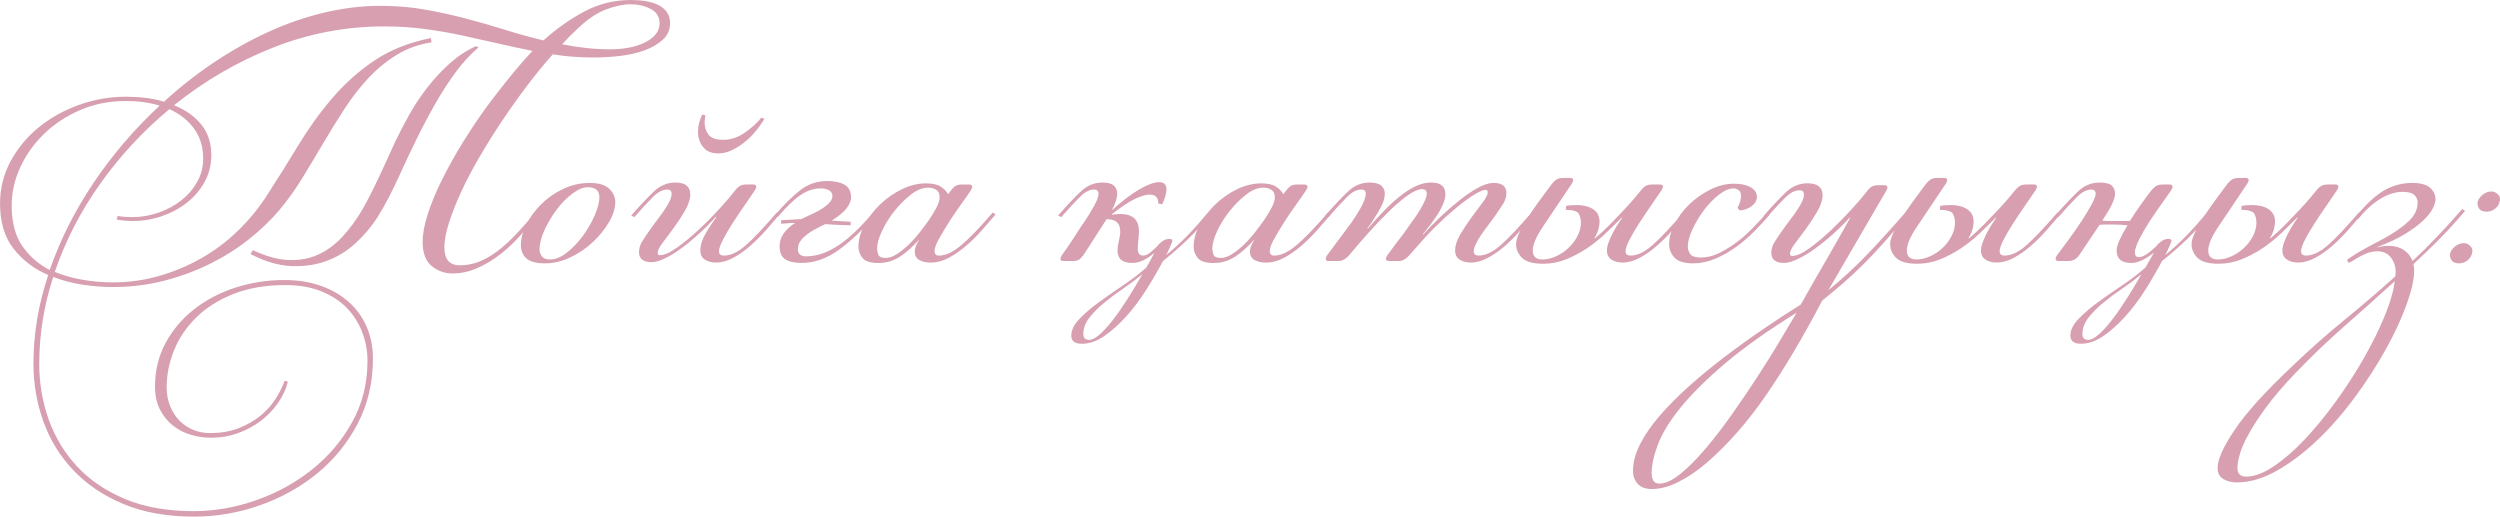 <?xml version="1.0" encoding="UTF-8"?> <svg xmlns="http://www.w3.org/2000/svg" xmlns:xlink="http://www.w3.org/1999/xlink" xmlns:xodm="http://www.corel.com/coreldraw/odm/2003" xml:space="preserve" width="177.121mm" height="36.602mm" version="1.1" style="shape-rendering:geometricPrecision; text-rendering:geometricPrecision; image-rendering:optimizeQuality; fill-rule:evenodd; clip-rule:evenodd" viewBox="0 0 2149.15 444.12"> <defs> <style type="text/css"> .fil0 {fill:#D79FAF;fill-rule:nonzero} </style> </defs> <g id="Слой_x0020_1">  <g id="_2332729105856"> <g id="_3153834007808"> <path class="fil0" d="M108.2 83.14c5.79,0 11.47,0.33 17.03,1 5.57,0.67 10.8,1.78 15.7,3.34 13.58,-12.47 27.94,-23.77 43.08,-33.89 15.14,-10.13 30.61,-18.81 46.41,-26.05 15.81,-7.24 31.89,-12.8 48.25,-16.69 16.36,-3.89 32.56,-5.84 48.59,-5.84 13.13,0 25.71,1.06 37.73,3.17 12.02,2.11 23.76,4.67 35.23,7.68 11.47,3.01 22.71,6.23 33.72,9.69 11.02,3.45 22.1,6.51 33.23,9.18 11.13,-10.02 22.87,-18.31 35.23,-24.88 12.36,-6.57 25.66,-9.85 39.9,-9.85 4.45,0 8.74,0.33 12.86,1 4.12,0.67 7.74,1.78 10.85,3.34 3.12,1.56 5.57,3.62 7.35,6.18 1.78,2.56 2.67,5.62 2.67,9.18 0,5.79 -2.06,10.57 -6.18,14.36 -4.12,3.78 -9.35,6.85 -15.69,9.18 -6.34,2.34 -13.41,3.95 -21.21,4.84 -7.79,0.89 -15.36,1.34 -22.71,1.34 -6.01,0 -11.91,-0.22 -17.7,-0.67 -5.79,-0.45 -11.58,-1.11 -17.36,-2 -7.57,8.46 -15.08,17.64 -22.54,27.55 -7.46,9.91 -14.64,20.04 -21.54,30.39 -6.9,10.35 -13.36,20.7 -19.37,31.05 -6.01,10.35 -11.19,20.26 -15.53,29.72 -4.34,9.46 -7.79,18.25 -10.35,26.38 -2.56,8.13 -3.84,15.08 -3.84,20.87 0,10.24 4.45,15.36 13.36,15.36 5.56,0 10.96,-1 16.19,-3.01 5.23,-2 10.52,-5.01 15.86,-9.01 5.34,-4.01 10.85,-9.02 16.53,-15.03 5.68,-6.01 11.74,-13.02 18.2,-21.04l2 2c-5.12,6.68 -10.52,13.25 -16.19,19.7 -5.68,6.46 -11.69,12.13 -18.03,17.03 -6.34,4.9 -12.97,8.85 -19.87,11.85 -6.9,3.01 -13.91,4.51 -21.04,4.51 -6.68,0 -12.63,-2.11 -17.87,-6.34 -5.23,-4.23 -7.85,-11.24 -7.85,-21.04 0,-6.46 1.45,-14.25 4.34,-23.37 2.89,-9.13 6.96,-18.98 12.19,-29.55 5.23,-10.57 11.35,-21.54 18.37,-32.89 7.01,-11.35 14.64,-22.6 22.87,-33.73 5.57,-7.34 11.41,-14.8 17.53,-22.37 6.12,-7.57 12.52,-14.92 19.2,-22.04 -10.02,-2 -20.09,-4.17 -30.22,-6.51 -10.13,-2.34 -20.37,-4.62 -30.72,-6.85 -10.35,-2.23 -21.04,-4.06 -32.06,-5.51 -11.02,-1.45 -22.54,-2.17 -34.56,-2.17 -32.95,0 -64.78,6.07 -95.5,18.2 -30.72,12.13 -59.1,28.66 -85.15,49.59 10.02,4.01 17.87,9.57 23.54,16.69 5.68,7.12 8.52,15.81 8.52,26.05 0,8.46 -1.89,16.14 -5.68,23.04 -3.78,6.9 -8.85,12.86 -15.2,17.87 -6.34,5.01 -13.58,8.9 -21.7,11.69 -8.13,2.78 -16.42,4.17 -24.88,4.17 -5.12,0 -9.8,-0.45 -14.02,-1.34l1 -3.01c4.01,0.67 8.13,1 12.36,1 7.79,0 15.36,-1.28 22.71,-3.84 7.34,-2.56 13.86,-6.07 19.53,-10.52 5.68,-4.45 10.24,-9.74 13.69,-15.86 3.45,-6.12 5.18,-12.75 5.18,-19.87 0,-10.24 -2.61,-18.92 -7.85,-26.05 -5.23,-7.12 -12.3,-12.69 -21.2,-16.69 -22.71,18.92 -42.52,40.29 -59.44,64.11 -16.92,23.82 -29.94,49.09 -39.07,75.8 7.57,3.12 15.64,5.4 24.21,6.84 8.57,1.45 17.2,2.17 25.88,2.17 13.58,0 26.77,-1.83 39.57,-5.51 12.8,-3.67 24.88,-8.74 36.23,-15.19 11.35,-6.46 21.71,-14.19 31.05,-23.21 9.35,-9.02 17.48,-18.76 24.38,-29.22 9.8,-15.14 19.14,-30.05 28.05,-44.75 8.9,-14.69 18.7,-28.27 29.39,-40.74 10.69,-12.47 22.76,-23.21 36.23,-32.22 13.47,-9.02 29.55,-15.42 48.25,-19.2l0.67 3.67c-11.35,1.78 -21.48,5.46 -30.39,11.02 -8.9,5.57 -16.97,12.24 -24.21,20.04 -7.24,7.79 -13.97,16.47 -20.2,26.05 -6.23,9.57 -12.3,19.37 -18.2,29.39 -5.9,10.02 -11.91,20.04 -18.03,30.05 -6.12,10.02 -12.75,19.26 -19.87,27.71 -7.12,8.46 -15.69,16.7 -25.71,24.71 -10.02,8.01 -21.15,15.08 -33.39,21.2 -12.24,6.12 -25.43,11.02 -39.57,14.69 -14.14,3.67 -28.88,5.51 -44.25,5.51 -8.46,0 -17.14,-0.67 -26.05,-2 -8.9,-1.33 -17.36,-3.56 -25.38,-6.68 -8.01,24.49 -12.02,49.42 -12.02,74.8 0,16.69 2.73,32.67 8.18,47.92 5.46,15.25 13.63,28.72 24.55,40.4 10.91,11.69 24.65,20.98 41.24,27.88 16.59,6.9 36.12,10.35 58.61,10.35 18.03,0 35.95,-3.12 53.76,-9.35 17.81,-6.23 33.84,-15.03 48.08,-26.38 14.25,-11.35 25.77,-24.93 34.56,-40.74 8.79,-15.81 13.19,-33.39 13.19,-52.76 0,-8.46 -1.5,-16.64 -4.51,-24.54 -3.01,-7.9 -7.4,-14.86 -13.19,-20.87 -5.79,-6.01 -13.13,-10.8 -22.04,-14.36 -8.9,-3.56 -19.14,-5.34 -30.72,-5.34 -17.14,0 -32.11,2.56 -44.91,7.68 -12.8,5.12 -23.43,11.85 -31.89,20.2 -8.46,8.35 -14.81,17.75 -19.03,28.22 -4.23,10.46 -6.34,21.04 -6.34,31.72 0,6.01 1,11.47 3.01,16.36 2,4.9 4.73,9.07 8.18,12.52 3.45,3.45 7.4,6.07 11.85,7.85 4.45,1.78 9.13,2.67 14.02,2.67 9.57,0 17.98,-1.45 25.21,-4.34 7.23,-2.89 13.47,-6.51 18.7,-10.85 5.23,-4.34 9.52,-9.18 12.86,-14.53 3.34,-5.34 5.9,-10.46 7.68,-15.36l2.67 1c-1.56,6.23 -4.34,12.24 -8.35,18.03 -4.01,5.79 -8.9,10.91 -14.69,15.36 -5.79,4.45 -12.35,8.01 -19.7,10.69 -7.35,2.67 -15.14,4.01 -23.37,4.01 -5.79,0 -11.52,-0.84 -17.2,-2.5 -5.68,-1.67 -10.8,-4.28 -15.36,-7.85 -4.56,-3.56 -8.29,-8.13 -11.19,-13.69 -2.89,-5.57 -4.34,-12.24 -4.34,-20.04 0,-13.8 3.06,-26.33 9.18,-37.57 6.12,-11.24 14.3,-20.87 24.55,-28.88 10.24,-8.01 22.04,-14.19 35.4,-18.53 13.36,-4.34 27.38,-6.51 42.07,-6.51 11.8,0 22.43,1.73 31.89,5.18 9.46,3.45 17.48,8.18 24.04,14.19 6.57,6.01 11.58,13.13 15.03,21.37 3.45,8.24 5.18,17.14 5.18,26.72 0,20.48 -4.34,39.07 -13.02,55.77 -8.68,16.69 -20.2,30.94 -34.56,42.74 -14.36,11.8 -30.78,20.98 -49.25,27.55 -18.48,6.57 -37.51,9.85 -57.1,9.85 -23.15,0 -43.35,-3.62 -60.61,-10.85 -17.25,-7.23 -31.61,-16.92 -43.08,-29.05 -11.47,-12.13 -20.04,-26.1 -25.71,-41.91 -5.68,-15.81 -8.52,-32.39 -8.52,-49.75 0,-25.38 4.23,-50.76 12.69,-76.13 -12.02,-5.12 -21.93,-12.63 -29.72,-22.54 -7.79,-9.91 -11.69,-22.87 -11.69,-38.9 0,-13.13 3.06,-25.32 9.18,-36.57 6.12,-11.24 14.19,-20.92 24.21,-29.05 10.02,-8.13 21.54,-14.53 34.56,-19.2 13.02,-4.67 26.43,-7.01 40.24,-7.01l0.01 -0.01zm-65.45 148.93c9.13,-26.27 21.82,-51.42 38.07,-75.47 16.25,-24.04 35.06,-45.97 56.43,-65.78 -8.68,-2.67 -18.37,-4.01 -29.05,-4.01 -14.25,0 -27.38,2.62 -39.4,7.85 -12.02,5.23 -22.37,12.08 -31.05,20.54 -8.68,8.46 -15.47,18.03 -20.37,28.72 -4.9,10.69 -7.35,21.59 -7.35,32.72 0,14.47 3.06,26.1 9.18,34.9 6.12,8.79 13.97,15.64 23.54,20.54l0 0zm174.64 -17.03c11.35,5.34 21.65,8.18 30.89,8.51 9.24,0.33 17.64,-1.22 25.21,-4.67 7.57,-3.45 14.47,-8.52 20.7,-15.2 6.23,-6.68 11.91,-14.36 17.03,-23.04 4.45,-7.79 8.96,-16.53 13.52,-26.21 4.56,-9.69 9.52,-20.42 14.86,-32.22 3.56,-7.57 7.62,-15.42 12.19,-23.54 4.56,-8.13 9.74,-15.92 15.53,-23.37 5.79,-7.46 12.14,-14.3 19.03,-20.54 6.9,-6.23 14.47,-11.24 22.71,-15.03l2.34 1c-6.9,5.79 -13.47,12.91 -19.7,21.37 -6.23,8.46 -12.13,17.59 -17.7,27.38 -5.57,9.8 -10.91,19.92 -16.03,30.39 -5.12,10.46 -9.91,20.59 -14.36,30.39 -3.12,6.9 -6.23,13.36 -9.35,19.37 -3.12,6.01 -6.34,11.69 -9.69,17.03 -5.12,8.01 -11.35,15.42 -18.7,22.21 -7.34,6.79 -15.64,11.91 -24.88,15.36 -9.24,3.45 -19.37,4.95 -30.39,4.51 -11.02,-0.45 -22.76,-3.89 -35.23,-10.35l2 -3.34 0 -0zm280.16 -191.34c-4.9,4.45 -9.69,9.24 -14.36,14.36 6.68,1.34 13.47,2.39 20.37,3.17 6.9,0.78 13.91,1.17 21.04,1.17 5.34,0 10.52,-0.45 15.53,-1.33 5.01,-0.89 9.52,-2.28 13.52,-4.17 4.01,-1.89 7.23,-4.23 9.69,-7.01 2.45,-2.78 3.67,-6.07 3.67,-9.85 0,-5.57 -2.56,-9.69 -7.68,-12.36 -5.12,-2.67 -10.91,-4.01 -17.36,-4.01 -6.01,0 -12.91,1.45 -20.7,4.34 -7.79,2.9 -15.69,8.13 -23.71,15.7l0 0zm7.74 137.24c-3.95,0 -8.4,1.84 -13.25,5.51 -4.9,3.67 -9.35,8.24 -13.47,13.69 -4.06,5.46 -7.57,11.3 -10.46,17.53 -2.84,6.23 -4.28,11.91 -4.28,17.03 0,2 0.67,3.89 2,5.68 1.34,1.78 3.62,2.67 6.96,2.67 4.84,0 9.85,-2.06 14.92,-6.18 5.12,-4.12 9.69,-9.02 13.8,-14.69 4.06,-5.68 7.4,-11.52 9.91,-17.53 2.56,-6.01 3.84,-11.02 3.84,-15.03 0,-5.79 -3.34,-8.68 -9.96,-8.68l0 0zm1.61 -3.67c7.79,0 13.41,1.67 16.86,5.01 3.45,3.34 5.18,7.12 5.18,11.35 0,5.34 -1.78,11.08 -5.34,17.2 -3.56,6.12 -8.18,11.85 -13.86,17.2 -5.68,5.34 -12.13,9.74 -19.37,13.19 -7.23,3.45 -14.53,5.17 -21.87,5.17 -7.35,0 -12.63,-1.39 -15.86,-4.17 -3.23,-2.78 -4.84,-6.73 -4.84,-11.85 0,-5.34 1.56,-11.13 4.67,-17.36 3.12,-6.23 7.34,-12.02 12.69,-17.36 5.34,-5.34 11.63,-9.74 18.87,-13.19 7.23,-3.45 14.86,-5.18 22.87,-5.18l-0 -0zm140.58 1.34c1.78,0 2.67,0.67 2.67,2 0,0.22 -0.06,0.5 -0.17,0.84 -0.11,0.33 -0.39,0.95 -0.84,1.84 -2.67,4.01 -5.79,8.57 -9.35,13.69 -3.56,5.12 -6.96,10.19 -10.18,15.2 -3.23,5.01 -5.96,9.69 -8.18,14.02 -2.22,4.34 -3.34,7.62 -3.34,9.85 0,2.45 1.45,3.67 4.34,3.67 5.79,0 12.08,-3.01 18.87,-9.02 6.79,-6.01 15.64,-15.36 26.55,-28.05l2.34 1.67c-3.56,4.23 -7.46,8.74 -11.68,13.52 -4.23,4.79 -8.68,9.24 -13.36,13.36 -4.67,4.12 -9.57,7.57 -14.69,10.35 -5.12,2.78 -10.13,4.17 -14.97,4.17 -3.73,0 -6.84,-0.84 -9.46,-2.5 -2.62,-1.67 -3.95,-4.28 -3.95,-7.85 0,-4.67 1.56,-9.69 4.73,-15.03 3.17,-5.34 6.18,-9.91 9.02,-13.69l-0.33 -0.33c-4.45,4.9 -9.18,9.69 -14.3,14.36 -5.12,4.67 -10.13,8.85 -15.14,12.52 -4.95,3.67 -9.74,6.62 -14.3,8.85 -4.51,2.22 -8.35,3.34 -11.47,3.34 -7.29,0 -10.96,-2.89 -10.96,-8.68 0,-3.12 0.89,-6.12 2.67,-9.02 1.78,-2.89 4.01,-6.23 6.68,-10.02 2,-2.89 4.12,-5.79 6.34,-8.68 2.23,-2.89 4.28,-5.73 6.18,-8.52 1.89,-2.78 3.4,-5.34 4.51,-7.68 1.11,-2.34 1.67,-4.4 1.67,-6.18 0,-2.45 -1.22,-3.67 -3.67,-3.67 -4.01,0 -8.13,2.11 -12.36,6.34 -4.23,4.23 -9.57,10.02 -16.03,17.36l-2.67 -1.34c7.79,-8.9 14.36,-15.86 19.7,-20.87 5.34,-5.01 11.47,-7.51 18.31,-7.51 4.34,0 7.57,0.89 9.63,2.67 2.06,1.78 3.12,4.23 3.12,7.34 0,4.23 -1.5,8.9 -4.45,14.02 -2.95,5.12 -6.18,10.02 -9.57,14.69 -3.4,4.67 -6.62,8.96 -9.57,12.86 -2.95,3.89 -4.45,6.85 -4.45,8.85 0,1.34 0.67,2 2,2 3.73,0 8.74,-2.23 14.92,-6.68 6.18,-4.45 12.52,-9.69 18.92,-15.7 6.4,-6.01 12.41,-12.08 17.92,-18.2 5.57,-6.12 9.69,-10.96 12.36,-14.53 1.34,-1.78 2.73,-3.17 4.17,-4.17 1.45,-1 3.62,-1.5 6.51,-1.5l5.34 0 -0 0zm-41.07 -59.44c-0.22,1.11 -0.39,2.17 -0.5,3.17 -0.11,1 -0.17,2.06 -0.17,3.17 0,3.78 1.11,7.18 3.34,10.18 2.22,3.01 6.46,4.51 12.69,4.51 6.46,0 12.63,-2.06 18.53,-6.18 5.9,-4.12 10.63,-8.4 14.19,-12.86l2.67 1c-2.45,4.01 -5.18,7.79 -8.18,11.35 -3.01,3.56 -6.23,6.68 -9.69,9.35 -3.45,2.67 -7.01,4.84 -10.69,6.51 -3.67,1.67 -7.4,2.5 -11.19,2.5 -5.79,0 -10.13,-1.84 -13.02,-5.51 -2.89,-3.67 -4.34,-8.07 -4.34,-13.19 0,-4.9 1.22,-9.79 3.67,-14.69l2.67 0.67 0 0zm65.11 90.16l17.36 -1 6.34 -3.01c13.58,-6.01 20.37,-11.57 20.37,-16.69 0,-2.23 -0.95,-3.89 -2.84,-5.01 -1.89,-1.11 -4.28,-1.67 -7.18,-1.67 -6.01,0 -11.85,1.95 -17.53,5.84 -5.68,3.89 -12.08,10.07 -19.2,18.53l-2.67 -1.34c8.01,-9.35 15.36,-16.58 22.04,-21.7 6.68,-5.12 14.36,-7.68 23.04,-7.68 6.07,0 10.96,1.06 14.75,3.17 3.73,2.11 5.62,5.84 5.62,11.19 0,2.45 -1.17,5.34 -3.51,8.68 -2.34,3.34 -6.73,7.01 -13.19,11.02l16.36 1 0 3.01c-2.73,0 -4.84,-0.06 -6.29,-0.17 -1.5,-0.11 -2.89,-0.17 -4.12,-0.17 -1.22,0 -2.67,-0.06 -4.23,-0.17 -1.61,-0.11 -3.95,-0.28 -7.07,-0.5l-4.34 2c-4.45,2.23 -7.96,4.28 -10.52,6.18 -2.56,1.89 -4.51,3.67 -5.84,5.34 -1.33,1.67 -2.17,3.23 -2.5,4.67 -0.33,1.45 -0.5,2.84 -0.5,4.17 0.44,3.56 2.78,5.34 7.01,5.34 3.78,0 7.68,-0.56 11.69,-1.67 4.01,-1.11 8.4,-3.06 13.13,-5.84 4.73,-2.78 9.79,-6.62 15.19,-11.52 5.4,-4.9 11.3,-11.13 17.75,-18.7l2.34 1.67c-10.69,12.69 -21.26,22.82 -31.72,30.39 -10.46,7.57 -21.15,11.35 -32.06,11.35 -6.23,0 -10.96,-1.06 -14.19,-3.17 -3.23,-2.11 -4.84,-5.84 -4.84,-11.19 0,-7.57 4.45,-14.25 13.36,-20.04 -2.45,0 -4.73,0.11 -6.85,0.33 -2.11,0.22 -3.84,0.33 -5.18,0.33l0 -3.01 -0 -0zm126.56 -28.05c-4.9,0 -9.91,2 -15.03,6.01 -5.12,4.01 -9.85,8.74 -14.19,14.19 -4.34,5.46 -7.9,11.19 -10.69,17.2 -2.78,6.01 -4.17,11.02 -4.17,15.03 0,1.56 0.33,3.28 1,5.18 0.67,1.89 2.78,2.84 6.34,2.84 2.9,0 5.96,-1 9.18,-3 3.23,-2 6.51,-4.56 9.85,-7.68 3.34,-3.12 6.51,-6.57 9.52,-10.35 3.01,-3.78 5.84,-7.57 8.52,-11.35 2.45,-3.56 4.62,-7.12 6.51,-10.69 1.89,-3.56 2.84,-6.57 2.84,-9.02 0,-3.12 -1,-5.29 -3.01,-6.51 -2,-1.22 -4.23,-1.83 -6.68,-1.83l-0 -0zm18.7 3.34c1.34,-1.78 2.67,-3.23 4.01,-4.34 1.33,-1.11 3.34,-1.67 6.01,-1.67l6.34 0c1.78,0 2.67,0.67 2.67,2 0,0.22 -0.06,0.5 -0.17,0.84 -0.11,0.33 -0.39,0.95 -0.84,1.84 -2,3.12 -4.79,7.12 -8.35,12.02 -3.56,4.9 -7.01,9.96 -10.35,15.2 -3.34,5.23 -6.29,10.13 -8.85,14.69 -2.56,4.56 -3.84,8.07 -3.84,10.52 0,2.67 1.22,4.01 3.67,4.01 5.79,0 12.24,-3.01 19.37,-9.02 7.12,-6.01 16.14,-15.36 27.05,-28.05l2.34 1.67c-3.56,4.23 -7.46,8.74 -11.69,13.52 -4.23,4.79 -8.74,9.24 -13.52,13.36 -4.79,4.12 -9.74,7.57 -14.86,10.35 -5.12,2.78 -10.35,4.17 -15.7,4.17 -3.78,0 -7.01,-0.72 -9.69,-2.17 -2.67,-1.45 -4.01,-3.95 -4.01,-7.51 0,-1.11 0.28,-2.5 0.84,-4.17 0.56,-1.67 1.5,-3.51 2.84,-5.51l0 -0.33c-5.79,6.46 -11.41,11.41 -16.86,14.86 -5.46,3.45 -11.52,5.18 -18.2,5.18 -6.68,0 -11.19,-1.45 -13.52,-4.34 -2.34,-2.89 -3.51,-6.12 -3.51,-9.68 0,-6.01 1.73,-12.24 5.18,-18.7 3.45,-6.46 7.96,-12.36 13.52,-17.7 5.56,-5.34 11.8,-9.69 18.7,-13.02 6.9,-3.34 13.8,-5.01 20.7,-5.01 5.56,0 9.79,0.95 12.69,2.84 2.89,1.89 5.01,4.06 6.34,6.51l1.67 -2.34 0 -0.01zm165.96 55.1c2,0 4.12,-0.95 6.34,-2.84 2.22,-1.89 4.23,-3.73 6.01,-5.51 0.89,-1.34 2.28,-2.67 4.17,-4.01 1.89,-1.34 3.95,-2 6.18,-2 1.56,0 2.34,0.56 2.34,1.67 0,0.45 -0.11,0.95 -0.33,1.5 -0.22,0.56 -0.45,1.06 -0.67,1.5 -0.67,1.56 -1.33,3.12 -2,4.67 -0.67,1.56 -1.45,3.12 -2.34,4.67 6.23,-5.12 12.24,-10.63 18.03,-16.53 5.79,-5.9 11.57,-12.41 17.36,-19.53l2.67 1.34c-6.46,7.79 -12.91,14.81 -19.37,21.04 -6.46,6.23 -13.58,12.47 -21.37,18.7 -4.23,8.01 -9.02,16.25 -14.36,24.71 -5.34,8.46 -11.07,16.08 -17.2,22.87 -6.12,6.79 -12.41,12.41 -18.86,16.86 -6.46,4.45 -12.91,6.68 -19.37,6.68 -6.01,0 -9.02,-2.34 -9.02,-7.01 0,-4.67 2.28,-9.4 6.85,-14.19 4.56,-4.79 10.13,-9.57 16.69,-14.36 6.57,-4.79 13.58,-9.69 21.04,-14.69 7.46,-5.01 14.08,-10.07 19.87,-15.2 1.34,-2.45 2.56,-4.62 3.67,-6.51 1.11,-1.89 2.22,-3.95 3.34,-6.18 -2.89,2.45 -5.96,4.51 -9.18,6.18 -3.23,1.67 -6.51,2.5 -9.85,2.5 -8.46,0 -12.69,-3.56 -12.69,-10.68 0,-2.45 0.39,-5.23 1.17,-8.35 0.78,-3.12 1.17,-5.79 1.17,-8.01 0,-3.34 -0.84,-5.9 -2.5,-7.68 -1.67,-1.78 -4.73,-2.78 -9.18,-3.01l-18.7 29.05c-2.22,3.34 -4.01,5.34 -5.34,6.01 -1.34,0.67 -2.89,1 -4.67,1l-8.68 0c-1.56,0 -2.34,-0.67 -2.34,-2 0,-0.67 0.33,-1.56 1,-2.67 2.45,-3.34 4.56,-6.34 6.34,-9.02 1.78,-2.67 3.4,-5.12 4.84,-7.35 1.45,-2.22 2.84,-4.4 4.18,-6.51 1.33,-2.11 2.89,-4.4 4.67,-6.85 2.45,-3.56 5.01,-7.74 7.68,-12.52 2.67,-4.79 4.01,-8.4 4.01,-10.85 0,-2.45 -1.22,-3.67 -3.67,-3.67 -4.01,0 -8.13,2.11 -12.36,6.34 -4.23,4.23 -9.57,10.02 -16.03,17.36l-2.67 -1.34c7.79,-8.9 14.36,-15.86 19.7,-20.87 5.34,-5.01 11.47,-7.51 18.37,-7.51 4.67,0 7.96,0.89 9.85,2.67 1.89,1.78 2.84,4.01 2.84,6.68 0,2.45 -0.5,5.01 -1.5,7.68 -1,2.67 -2.06,5.01 -3.17,7.01 8.46,-7.79 16.31,-13.8 23.54,-18.03 7.24,-4.23 12.97,-6.34 17.2,-6.34 4.23,0 6.34,2.11 6.34,6.34 0,3.12 -1.22,7.34 -3.67,12.69l-3.34 -0.67c0,-5.12 -2.45,-7.68 -7.35,-7.68 -3.34,0 -7.68,1.28 -13.02,3.84 -5.34,2.56 -11.91,6.96 -19.7,13.19l0 0.33c1.34,-0.22 2.62,-0.39 3.84,-0.5 1.22,-0.11 2.4,-0.17 3.51,-0.17 10.69,0 16.03,4.9 16.03,14.69 0,2.45 -0.17,5.18 -0.5,8.18 -0.33,3.01 -0.5,5.4 -0.5,7.18 0,3.78 1.56,5.68 4.67,5.68l0 0zm-46.42 72.46c2.45,0 5.4,-1.5 8.85,-4.51 3.45,-3.01 7.18,-7.07 11.19,-12.19 4.01,-5.12 8.18,-11.08 12.52,-17.87 4.34,-6.79 8.74,-14.08 13.19,-21.87 -5.12,4.23 -10.63,8.35 -16.53,12.36 -5.9,4.01 -11.35,8.07 -16.36,12.19 -5.01,4.12 -9.24,8.4 -12.69,12.86 -3.45,4.45 -5.18,9.13 -5.18,14.02 0,3.34 1.67,5.01 5.01,5.01l0 0zm149.93 -130.9c-4.9,0 -9.91,2 -15.03,6.01 -5.12,4.01 -9.85,8.74 -14.19,14.19 -4.34,5.46 -7.9,11.19 -10.69,17.2 -2.78,6.01 -4.17,11.02 -4.17,15.03 0,1.56 0.33,3.28 1,5.18 0.67,1.89 2.78,2.84 6.34,2.84 2.9,0 5.96,-1 9.18,-3 3.23,-2 6.51,-4.56 9.85,-7.68 3.34,-3.12 6.51,-6.57 9.52,-10.35 3.01,-3.78 5.84,-7.57 8.52,-11.35 2.45,-3.56 4.62,-7.12 6.51,-10.69 1.89,-3.56 2.84,-6.57 2.84,-9.02 0,-3.12 -1,-5.29 -3.01,-6.51 -2,-1.22 -4.23,-1.83 -6.68,-1.83l-0 -0zm18.7 3.34c1.34,-1.78 2.67,-3.23 4.01,-4.34 1.33,-1.11 3.34,-1.67 6.01,-1.67l6.34 0c1.78,0 2.67,0.67 2.67,2 0,0.22 -0.06,0.5 -0.17,0.84 -0.11,0.33 -0.39,0.95 -0.84,1.84 -2,3.12 -4.79,7.12 -8.35,12.02 -3.56,4.9 -7.01,9.96 -10.35,15.2 -3.34,5.23 -6.29,10.13 -8.85,14.69 -2.56,4.56 -3.84,8.07 -3.84,10.52 0,2.67 1.22,4.01 3.67,4.01 5.79,0 12.24,-3.01 19.37,-9.02 7.12,-6.01 16.14,-15.36 27.05,-28.05l2.34 1.67c-3.56,4.23 -7.46,8.74 -11.69,13.52 -4.23,4.79 -8.74,9.24 -13.52,13.36 -4.79,4.12 -9.74,7.57 -14.86,10.35 -5.12,2.78 -10.35,4.17 -15.7,4.17 -3.78,0 -7.01,-0.72 -9.69,-2.17 -2.67,-1.45 -4.01,-3.95 -4.01,-7.51 0,-1.11 0.28,-2.5 0.84,-4.17 0.56,-1.67 1.5,-3.51 2.84,-5.51l0 -0.33c-5.79,6.46 -11.41,11.41 -16.86,14.86 -5.46,3.45 -11.52,5.18 -18.2,5.18 -6.68,0 -11.19,-1.45 -13.52,-4.34 -2.34,-2.89 -3.51,-6.12 -3.51,-9.68 0,-6.01 1.73,-12.24 5.18,-18.7 3.45,-6.46 7.96,-12.36 13.52,-17.7 5.56,-5.34 11.8,-9.69 18.7,-13.02 6.9,-3.34 13.8,-5.01 20.7,-5.01 5.56,0 9.79,0.95 12.69,2.84 2.89,1.89 5.01,4.06 6.34,6.51l1.67 -2.34 0 -0.01z"></path> <path class="fil0" d="M1230.47 156.94c4.23,0 7.29,0.89 9.24,2.67 1.89,1.78 2.84,4.23 2.84,7.34 0,2.45 -0.61,5.18 -1.89,8.18 -1.22,3.01 -2.73,5.95 -4.56,8.85 -2.06,3.12 -4.06,6.01 -6.12,8.68 -2.06,2.67 -4.28,5.56 -6.79,8.68l0.33 0.33c4.23,-4.9 9.13,-9.96 14.69,-15.2 5.57,-5.23 11.08,-10.02 16.53,-14.36 5.46,-4.34 10.74,-7.9 15.86,-10.69 5.12,-2.78 9.57,-4.17 13.36,-4.17 7.35,0 11.02,2.89 11.02,8.68 0,3.12 -0.89,6.12 -2.67,9.02 -1.78,2.89 -4.01,6.23 -6.68,10.02 -2,2.89 -4.12,5.79 -6.34,8.68 -2.22,2.89 -4.28,5.73 -6.18,8.52 -1.89,2.78 -3.4,5.4 -4.51,7.85 -1.11,2.45 -1.67,4.45 -1.67,6.01 0,2.45 1.45,3.67 4.34,3.67 5.79,0 12.08,-3.01 18.87,-9.02 6.79,-6.01 15.64,-15.36 26.55,-28.05l2.34 1.67c-3.56,4.23 -7.46,8.74 -11.69,13.52 -4.23,4.79 -8.68,9.24 -13.36,13.36 -4.67,4.12 -9.57,7.57 -14.69,10.35 -5.12,2.78 -10.13,4.17 -14.97,4.17 -3.73,0 -6.85,-0.84 -9.46,-2.5 -2.62,-1.67 -3.95,-4.28 -3.95,-7.85 0,-4.23 1.5,-8.85 4.45,-13.86 2.95,-5.01 6.18,-9.85 9.57,-14.53 3.4,-4.67 6.62,-8.96 9.57,-12.86 2.95,-3.89 4.45,-6.85 4.45,-8.85 0,-1.34 -0.67,-2 -2,-2 -1.34,0 -3.12,0.56 -5.34,1.67 -2.23,1.11 -4.51,2.45 -6.85,4.01 -2.34,1.56 -4.67,3.23 -7.01,5.01 -2.34,1.78 -4.4,3.45 -6.18,5.01 -3.56,2.89 -6.9,5.79 -10.02,8.68 -3.12,2.89 -6.23,5.9 -9.35,9.02 -3.12,3.12 -6.29,6.51 -9.52,10.19 -3.23,3.67 -6.73,7.62 -10.52,11.85 -3.12,3.78 -6.34,5.67 -9.69,5.67l-8.68 0c-1.56,0 -2.34,-0.67 -2.34,-2 0,-0.67 0.33,-1.56 1,-2.67 2.45,-3.34 4.62,-6.29 6.51,-8.85 1.89,-2.56 3.67,-4.9 5.34,-7.01 1.67,-2.11 3.23,-4.23 4.67,-6.34 1.45,-2.11 3.06,-4.4 4.84,-6.85 0.45,-0.67 1.39,-2 2.84,-4.01 1.45,-2 2.89,-4.23 4.34,-6.68 1.45,-2.45 2.73,-4.9 3.84,-7.34 1.11,-2.45 1.67,-4.56 1.67,-6.34 0,-2.45 -1.33,-3.67 -4.01,-3.67 -3.12,0 -7.07,1.67 -11.85,5.01 -4.79,3.34 -9.96,7.68 -15.53,13.02 -5.56,5.34 -11.35,11.35 -17.36,18.03 -6.01,6.68 -11.8,13.36 -17.36,20.04 -3.12,3.78 -6.34,5.67 -9.69,5.67l-8.68 0c-1.56,0 -2.34,-0.67 -2.34,-2 0,-0.67 0.33,-1.56 1,-2.67 2.45,-3.34 4.67,-6.34 6.68,-9.02 2,-2.67 3.84,-5.12 5.51,-7.35 1.67,-2.22 3.28,-4.4 4.84,-6.51 1.56,-2.11 3.23,-4.4 5.01,-6.85 0.67,-0.89 1.61,-2.34 2.84,-4.34 1.22,-2 2.5,-4.12 3.84,-6.34 1.33,-2.23 2.45,-4.51 3.34,-6.85 0.89,-2.34 1.33,-4.28 1.33,-5.84 0,-2.45 -1.22,-3.67 -3.67,-3.67 -4.01,0 -8.13,2.11 -12.36,6.34 -4.23,4.23 -9.57,10.02 -16.03,17.36l-2.67 -1.34c7.79,-8.9 14.36,-15.86 19.7,-20.87 5.34,-5.01 11.47,-7.51 18.37,-7.51 4.67,0 8.01,0.89 10.02,2.67 2,1.78 3.01,4.01 3.01,6.68 0,3.12 -0.72,6.23 -2.17,9.35 -1.45,3.12 -2.95,5.9 -4.51,8.35 -1.78,2.67 -3.01,4.62 -3.67,5.84 -0.67,1.22 -2.23,3.4 -4.67,6.51l0.33 0.33c4.23,-4.9 8.57,-9.69 13.02,-14.36 4.45,-4.67 9.02,-8.9 13.58,-12.69 4.62,-3.78 9.24,-6.85 13.97,-9.18 4.67,-2.34 9.4,-3.51 14.14,-3.51l0 0zm96.17 69.79c-8.68,0 -14.69,-1.67 -18.14,-5.01 -3.45,-3.34 -5.18,-7.34 -5.18,-12.02 0,-2.89 1.28,-6.79 3.78,-11.69 2.5,-4.9 5.46,-9.85 8.85,-14.86 3.4,-5.01 6.73,-9.74 10.07,-14.19 3.34,-4.45 5.9,-7.9 7.68,-10.35 1.34,-1.78 2.73,-3.17 4.17,-4.17 1.45,-1 3.62,-1.5 6.51,-1.5l5.34 0c1.78,0 2.67,0.67 2.67,2 0,0.22 -0.06,0.5 -0.17,0.84 -0.11,0.33 -0.39,0.95 -0.84,1.83 -10.69,16.03 -18.98,28.38 -24.88,37.07 -5.9,8.68 -8.85,15.58 -8.85,20.7 0,5.12 2.78,7.68 8.29,7.68 3.73,0 7.62,-0.89 11.57,-2.67 4.01,-1.78 7.57,-4.17 10.8,-7.18 3.17,-3.01 5.79,-6.4 7.74,-10.19 2,-3.78 3.01,-7.68 3.01,-11.69 0,-2.67 -0.56,-5.12 -1.67,-7.35 -1.11,-2.22 -4.9,-3.45 -11.35,-3.67l0.33 -3.34c2.67,-0.45 5.68,-0.67 9.02,-0.67 3.34,0 6.51,0.45 9.46,1.34 2.95,0.89 5.4,2.39 7.34,4.51 1.95,2.11 2.89,4.95 2.89,8.52 0,1.78 -0.33,3.95 -1,6.51 -0.72,2.56 -1.84,5.07 -3.4,7.51l0.33 0.33c4.56,-3.78 9.02,-7.9 13.36,-12.36 4.34,-4.45 8.35,-8.63 11.97,-12.52 3.62,-3.89 6.68,-7.29 9.13,-10.19 2.45,-2.89 4.01,-4.79 4.67,-5.68 1.33,-1.78 2.73,-3.17 4.17,-4.17 1.45,-1 3.62,-1.5 6.51,-1.5l6.01 0c1.78,0 2.67,0.67 2.67,2 0,0.22 -0.05,0.5 -0.17,0.84 -0.11,0.33 -0.39,0.95 -0.84,1.84 -2.67,4.01 -5.79,8.57 -9.35,13.69 -3.56,5.12 -6.96,10.19 -10.19,15.2 -3.23,5.01 -5.95,9.69 -8.18,14.02 -2.23,4.34 -3.34,7.62 -3.34,9.85 0,2.45 1.45,3.67 4.34,3.67 5.79,0 12.08,-3.01 18.87,-9.02 6.79,-6.01 15.64,-15.36 26.55,-28.05l2.34 1.67c-3.56,4.23 -7.46,8.74 -11.69,13.52 -4.23,4.79 -8.68,9.24 -13.36,13.36 -4.67,4.12 -9.57,7.57 -14.69,10.35 -5.12,2.78 -10.13,4.17 -14.97,4.17 -3.73,0 -6.85,-0.84 -9.46,-2.5 -2.62,-1.67 -3.95,-4.28 -3.95,-7.85 0,-2 0.45,-4.23 1.34,-6.68 0.84,-2.45 1.95,-4.95 3.23,-7.51 1.34,-2.56 2.73,-5.07 4.28,-7.51 1.5,-2.45 2.95,-4.56 4.23,-6.34l-0.33 -0.33c-4.45,4.45 -9.07,9.02 -13.97,13.69 -4.9,4.67 -10.19,8.9 -15.81,12.69 -5.68,3.78 -11.69,6.96 -17.98,9.52 -6.34,2.56 -12.97,3.84 -19.81,3.84l0.01 0zm164.35 -68.79c6.01,0 10.74,1.06 14.19,3.17 3.45,2.11 5.18,4.79 5.18,8.13 0,2.89 -1.45,5.46 -4.34,7.79 -2.89,2.34 -6.46,3.62 -10.69,3.84l-1.67 -2.34c1.11,-1.78 1.89,-3.62 2.34,-5.46 0.45,-1.89 0.67,-3.4 0.67,-4.51 0,-2.67 -0.78,-4.45 -2.34,-5.29 -1.56,-0.89 -2.78,-1.34 -3.67,-1.34 -4.01,0 -8.35,1.78 -13.02,5.46 -4.67,3.67 -8.96,8.07 -12.86,13.3 -3.89,5.23 -7.18,10.69 -9.85,16.47 -2.67,5.73 -4.01,10.74 -4.01,14.91 0,2 0.67,4.06 2,6.18 1.34,2.11 4.45,3.12 9.35,3.12 4.67,0 9.35,-1 14.02,-3.12 4.67,-2.11 9.46,-4.9 14.36,-8.35 4.9,-3.4 9.69,-7.46 14.36,-12.14 4.67,-4.62 9.35,-9.63 14.02,-14.91l2.34 1.67c-3.78,4.4 -8.13,9.13 -13.02,14.08 -4.9,5.01 -10.19,9.57 -15.86,13.63 -5.68,4.12 -11.63,7.51 -17.87,10.13 -6.23,2.67 -12.58,4.01 -19.03,4.01 -7.79,0 -13.19,-1.67 -16.2,-5.01 -3.01,-3.28 -4.51,-7.18 -4.51,-11.63 0,-5.29 1.56,-11.02 4.67,-17.09 3.12,-6.12 7.29,-11.69 12.52,-16.81 5.23,-5.07 11.24,-9.35 18.03,-12.75 6.79,-3.45 13.75,-5.18 20.87,-5.18l0 0zm130.56 6.01c-12.02,20.48 -22.37,38.23 -31.05,53.26 -8.68,15.03 -14.91,25.77 -18.7,32.22 11.57,-9.35 22.65,-19.53 33.23,-30.55 10.57,-11.02 21.65,-23.21 33.22,-36.57l2.34 1.67c-7.79,9.35 -14.92,17.64 -21.37,24.88 -6.46,7.24 -12.63,13.75 -18.53,19.53 -5.9,5.79 -11.63,11.08 -17.2,15.86 -5.57,4.79 -11.24,9.52 -17.03,14.19 -16.7,31.84 -32.95,59.16 -48.75,81.98 -15.81,22.82 -32.72,42.02 -50.76,57.6 -7.79,6.68 -15.75,12.08 -23.88,16.19 -8.13,4.12 -15.75,6.18 -22.87,6.18 -5.57,0 -9.69,-1.5 -12.36,-4.51 -2.67,-3.01 -4.01,-6.73 -4.01,-11.19 0,-7.35 2.06,-15.03 6.18,-23.04 4.12,-8.01 9.8,-16.2 17.03,-24.55 7.24,-8.35 15.58,-16.75 25.05,-25.21 9.46,-8.46 19.53,-16.75 30.22,-24.88 10.69,-8.13 21.65,-16.03 32.89,-23.71 11.24,-7.68 22.21,-14.86 32.89,-21.54 4.23,-7.57 8.51,-15.14 12.86,-22.71 4.34,-7.57 8.46,-14.69 12.36,-21.37 3.89,-6.68 7.29,-12.63 10.19,-17.87 2.89,-5.23 5.23,-9.4 7.01,-12.52l-0.33 -0.33c-4.45,4.9 -9.29,9.69 -14.53,14.36 -5.23,4.67 -10.41,8.85 -15.53,12.52 -5.12,3.67 -10.02,6.62 -14.69,8.85 -4.67,2.23 -8.57,3.34 -11.69,3.34 -7.35,0 -11.02,-2.89 -11.02,-8.68 0,-3.12 0.89,-6.12 2.67,-9.02 1.78,-2.89 4.01,-6.23 6.68,-10.02 2,-2.89 4.12,-5.79 6.34,-8.68 2.22,-2.89 4.28,-5.73 6.18,-8.52 1.89,-2.78 3.4,-5.34 4.51,-7.68 1.11,-2.34 1.67,-4.4 1.67,-6.18 0,-2.45 -1.22,-3.67 -3.67,-3.67 -4.06,0 -8.18,2.11 -12.47,6.34 -4.23,4.23 -9.63,10.02 -16.14,17.36l-2.67 -1.33c7.79,-8.9 14.3,-15.86 19.65,-20.87 5.34,-5.01 11.46,-7.51 18.31,-7.51 4.45,0 7.74,0.89 9.85,2.67 2.11,1.78 3.17,4.23 3.17,7.34 0,4.23 -1.5,8.9 -4.45,14.02 -2.95,5.12 -6.18,10.02 -9.57,14.69 -3.4,4.67 -6.62,8.96 -9.57,12.86 -2.95,3.89 -4.45,6.85 -4.45,8.85 0,1.34 0.67,2 2,2 3.78,0 8.74,-2.22 14.86,-6.68 6.12,-4.45 12.36,-9.69 18.7,-15.69 6.34,-6.01 12.3,-12.08 17.87,-18.2 5.57,-6.12 9.69,-10.96 12.36,-14.53 1.34,-1.78 2.67,-3.17 4.01,-4.17 1.34,-1 3.45,-1.5 6.34,-1.5l5.01 0c1.78,0 2.67,0.67 2.67,2 0,0.22 -0.06,0.5 -0.17,0.84 -0.11,0.33 -0.39,0.95 -0.84,1.83l-0 0zm-77.08 104.85c-25.1,15.58 -45.69,30.22 -61.83,43.91 -16.08,13.69 -28.78,26.32 -38.12,37.9 -9.35,11.57 -15.75,22.1 -19.31,31.56 -3.56,9.46 -5.34,17.64 -5.34,24.55 0,2.67 0.5,4.84 1.5,6.51 1,1.67 2.73,2.5 5.18,2.5 5.12,0 11.07,-2.78 17.98,-8.35 6.9,-5.56 14.08,-12.8 21.65,-21.7 7.57,-8.9 15.2,-18.87 22.99,-29.89 7.79,-11.02 15.14,-21.93 22.15,-32.72 7.01,-10.8 13.41,-21.04 19.15,-30.72 5.79,-9.69 10.46,-17.53 14.02,-23.54l0 -0zm103.74 -42.08c-8.68,0 -14.69,-1.67 -18.14,-5.01 -3.45,-3.34 -5.18,-7.34 -5.18,-12.02 0,-2.89 1.28,-6.79 3.78,-11.69 2.5,-4.9 5.46,-9.85 8.85,-14.86 3.4,-5.01 6.73,-9.74 10.07,-14.19 3.34,-4.45 5.9,-7.9 7.68,-10.35 1.34,-1.78 2.73,-3.17 4.17,-4.17 1.45,-1 3.62,-1.5 6.51,-1.5l5.34 0c1.78,0 2.67,0.67 2.67,2 0,0.22 -0.06,0.5 -0.17,0.84 -0.11,0.33 -0.39,0.95 -0.84,1.83 -10.69,16.03 -18.98,28.38 -24.88,37.07 -5.9,8.68 -8.85,15.58 -8.85,20.7 0,5.12 2.78,7.68 8.29,7.68 3.73,0 7.62,-0.89 11.57,-2.67 4.01,-1.78 7.57,-4.17 10.8,-7.18 3.17,-3.01 5.79,-6.4 7.74,-10.19 2,-3.78 3.01,-7.68 3.01,-11.69 0,-2.67 -0.56,-5.12 -1.67,-7.35 -1.11,-2.22 -4.9,-3.45 -11.35,-3.67l0.33 -3.34c2.67,-0.45 5.68,-0.67 9.02,-0.67 3.34,0 6.51,0.45 9.46,1.34 2.95,0.89 5.4,2.39 7.34,4.51 1.95,2.11 2.89,4.95 2.89,8.52 0,1.78 -0.33,3.95 -1,6.51 -0.72,2.56 -1.84,5.07 -3.4,7.51l0.33 0.33c4.56,-3.78 9.02,-7.9 13.36,-12.36 4.34,-4.45 8.35,-8.63 11.97,-12.52 3.62,-3.89 6.68,-7.29 9.13,-10.19 2.45,-2.89 4.01,-4.79 4.67,-5.68 1.33,-1.78 2.73,-3.17 4.17,-4.17 1.45,-1 3.62,-1.5 6.51,-1.5l6.01 0c1.78,0 2.67,0.67 2.67,2 0,0.22 -0.05,0.5 -0.17,0.84 -0.11,0.33 -0.39,0.95 -0.84,1.84 -2.67,4.01 -5.79,8.57 -9.35,13.69 -3.56,5.12 -6.96,10.19 -10.19,15.2 -3.23,5.01 -5.95,9.69 -8.18,14.02 -2.23,4.34 -3.34,7.62 -3.34,9.85 0,2.45 1.45,3.67 4.34,3.67 5.79,0 12.08,-3.01 18.87,-9.02 6.79,-6.01 15.64,-15.36 26.55,-28.05l2.34 1.67c-3.56,4.23 -7.46,8.74 -11.69,13.52 -4.23,4.79 -8.68,9.24 -13.36,13.36 -4.67,4.12 -9.57,7.57 -14.69,10.35 -5.12,2.78 -10.13,4.17 -14.97,4.17 -3.73,0 -6.85,-0.84 -9.46,-2.5 -2.62,-1.67 -3.95,-4.28 -3.95,-7.85 0,-2 0.45,-4.23 1.34,-6.68 0.84,-2.45 1.95,-4.95 3.23,-7.51 1.34,-2.56 2.73,-5.07 4.28,-7.51 1.5,-2.45 2.95,-4.56 4.23,-6.34l-0.33 -0.33c-4.45,4.45 -9.07,9.02 -13.97,13.69 -4.9,4.67 -10.19,8.9 -15.81,12.69 -5.68,3.78 -11.69,6.96 -17.98,9.52 -6.34,2.56 -12.97,3.84 -19.81,3.84l0.01 0zm140.64 68.79c-6.01,0 -9.02,-2.34 -9.02,-7.01 0,-4.67 2.28,-9.4 6.85,-14.19 4.56,-4.79 10.13,-9.57 16.69,-14.36 6.57,-4.79 13.58,-9.69 21.04,-14.69 7.46,-5.01 14.08,-10.07 19.87,-15.2 1.34,-2.45 2.62,-4.67 3.84,-6.68 1.22,-2 2.4,-4.12 3.51,-6.34 -2.89,2.45 -6.07,4.56 -9.52,6.34 -3.45,1.78 -6.73,2.67 -9.85,2.67 -8.46,0 -12.69,-3.56 -12.69,-10.68 0,-2.45 0.89,-5.57 2.67,-9.35 1.78,-3.78 4.01,-7.9 6.68,-12.36 -2,-0.22 -4.12,-0.39 -6.34,-0.5 -2.22,-0.11 -4.79,-0.17 -7.68,-0.17 -1.78,0 -3.45,0 -5.01,0 -1.56,0 -3.23,0.11 -5.01,0.33l-17.03 25.38c-1.56,2.22 -3.12,3.73 -4.67,4.51 -1.56,0.78 -3.23,1.17 -5.01,1.17l-8.68 0c-1.56,0 -2.34,-0.67 -2.34,-2 0,-0.67 0.33,-1.56 1,-2.67 2.89,-3.78 6.29,-8.35 10.19,-13.69 3.89,-5.34 7.57,-10.63 11.02,-15.86 3.45,-5.23 6.34,-10.02 8.68,-14.36 2.34,-4.34 3.51,-7.4 3.51,-9.18 0,-2.45 -1.22,-3.67 -3.67,-3.67 -4.01,0 -8.13,2.11 -12.36,6.34 -4.23,4.23 -9.57,10.02 -16.03,17.36l-2.67 -1.34c7.79,-8.9 14.36,-15.86 19.7,-20.87 5.34,-5.01 11.47,-7.51 18.37,-7.51 5.12,0 8.63,0.89 10.52,2.67 1.89,1.78 2.84,4.12 2.84,7.01 0,4.45 -3.67,12.13 -11.02,23.04 1.78,0.22 3.56,0.33 5.34,0.33 1.78,0 3.78,0 6.01,0l12.36 0c3.12,-4.9 6.29,-9.63 9.52,-14.19 3.23,-4.56 6.07,-8.4 8.52,-11.52 1.34,-1.78 2.73,-3.17 4.17,-4.17 1.45,-1 3.62,-1.5 6.51,-1.5l5.34 0c1.78,0 2.67,0.67 2.67,2 0,0.22 -0.06,0.5 -0.17,0.84 -0.11,0.33 -0.39,0.95 -0.84,1.84 -1.78,2.67 -4.4,6.4 -7.85,11.19 -3.45,4.79 -6.9,9.8 -10.35,15.03 -3.45,5.23 -6.46,10.35 -9.02,15.36 -2.56,5.01 -3.95,8.96 -4.17,11.85 0,2.89 1.11,4.34 3.34,4.34 2.23,0 4.73,-1 7.51,-3.01 2.78,-2 5.4,-4.23 7.85,-6.68 0.89,-1.34 2.28,-2.67 4.17,-4.01 1.89,-1.34 3.95,-2 6.18,-2 1.56,0 2.34,0.56 2.34,1.67 0,0.45 -0.11,0.95 -0.33,1.5 -0.22,0.56 -0.45,1.06 -0.67,1.5 -0.67,1.56 -1.33,3.12 -2,4.67 -0.67,1.56 -1.45,3.12 -2.34,4.67 6.23,-5.12 12.24,-10.63 18.03,-16.53 5.79,-5.9 11.57,-12.41 17.36,-19.53l2.67 1.34c-6.46,7.79 -12.91,14.81 -19.37,21.04 -6.46,6.23 -13.58,12.47 -21.37,18.7 -4.23,8.01 -9.02,16.25 -14.36,24.71 -5.34,8.46 -11.07,16.08 -17.2,22.87 -6.12,6.79 -12.41,12.41 -18.87,16.86 -6.46,4.45 -12.91,6.68 -19.37,6.68l-0.01 -0zm6.34 -3.34c2.45,0 5.4,-1.5 8.85,-4.51 3.45,-3.01 7.18,-7.07 11.19,-12.19 4.01,-5.12 8.18,-11.08 12.52,-17.87 4.34,-6.79 8.74,-14.08 13.19,-21.87 -5.12,4.23 -10.63,8.35 -16.53,12.36 -5.9,4.01 -11.35,8.07 -16.36,12.19 -5.01,4.12 -9.24,8.4 -12.69,12.86 -3.45,4.45 -5.18,9.13 -5.18,14.02 0,3.34 1.67,5.01 5.01,5.01l0 0zm112.14 -65.45c-8.68,0 -14.69,-1.67 -18.14,-5.01 -3.45,-3.34 -5.18,-7.34 -5.18,-12.02 0,-2.89 1.28,-6.79 3.78,-11.69 2.5,-4.9 5.46,-9.85 8.85,-14.86 3.4,-5.01 6.73,-9.74 10.07,-14.19 3.34,-4.45 5.9,-7.9 7.68,-10.35 1.34,-1.78 2.73,-3.17 4.17,-4.17 1.45,-1 3.62,-1.5 6.51,-1.5l5.34 0c1.78,0 2.67,0.67 2.67,2 0,0.22 -0.06,0.5 -0.17,0.84 -0.11,0.33 -0.39,0.95 -0.84,1.83 -10.69,16.03 -18.98,28.38 -24.88,37.07 -5.9,8.68 -8.85,15.58 -8.85,20.7 0,5.12 2.78,7.68 8.29,7.68 3.73,0 7.62,-0.89 11.57,-2.67 4.01,-1.78 7.57,-4.17 10.8,-7.18 3.17,-3.01 5.79,-6.4 7.74,-10.19 2,-3.78 3.01,-7.68 3.01,-11.69 0,-2.67 -0.56,-5.12 -1.67,-7.35 -1.11,-2.22 -4.9,-3.45 -11.35,-3.67l0.33 -3.34c2.67,-0.45 5.68,-0.67 9.02,-0.67 3.34,0 6.51,0.45 9.46,1.34 2.95,0.89 5.4,2.39 7.34,4.51 1.95,2.11 2.89,4.95 2.89,8.52 0,1.78 -0.33,3.95 -1,6.51 -0.72,2.56 -1.84,5.07 -3.4,7.51l0.33 0.33c4.56,-3.78 9.02,-7.9 13.36,-12.36 4.34,-4.45 8.35,-8.63 11.97,-12.52 3.62,-3.89 6.68,-7.29 9.13,-10.19 2.45,-2.89 4.01,-4.79 4.67,-5.68 1.33,-1.78 2.73,-3.17 4.17,-4.17 1.45,-1 3.62,-1.5 6.51,-1.5l6.01 0c1.78,0 2.67,0.67 2.67,2 0,0.22 -0.05,0.5 -0.17,0.84 -0.11,0.33 -0.39,0.95 -0.84,1.84 -2.67,4.01 -5.79,8.57 -9.35,13.69 -3.56,5.12 -6.96,10.19 -10.19,15.2 -3.23,5.01 -5.95,9.69 -8.18,14.02 -2.23,4.34 -3.34,7.62 -3.34,9.85 0,2.45 1.45,3.67 4.34,3.67 5.79,0 12.07,-3.01 18.87,-9.02 6.79,-6.01 15.64,-15.36 26.55,-28.05l2.34 1.67c-3.56,4.23 -7.46,8.74 -11.69,13.52 -4.23,4.79 -8.68,9.24 -13.36,13.36 -4.67,4.12 -9.57,7.57 -14.69,10.35 -5.12,2.78 -10.13,4.17 -14.97,4.17 -3.73,0 -6.85,-0.84 -9.46,-2.5 -2.62,-1.67 -3.95,-4.28 -3.95,-7.85 0,-2 0.45,-4.23 1.34,-6.68 0.84,-2.45 1.95,-4.95 3.23,-7.51 1.34,-2.56 2.73,-5.07 4.28,-7.51 1.5,-2.45 2.95,-4.56 4.23,-6.34l-0.33 -0.33c-4.45,4.45 -9.07,9.02 -13.97,13.69 -4.9,4.67 -10.19,8.9 -15.81,12.69 -5.68,3.78 -11.69,6.96 -17.98,9.52 -6.34,2.56 -12.97,3.84 -19.81,3.84l0.01 0zm166.35 -69.46c7.12,0 12.24,1.39 15.36,4.17 3.12,2.78 4.67,6.07 4.67,9.85 0,2.22 -0.84,4.95 -2.5,8.18 -1.67,3.23 -4.45,6.68 -8.35,10.35 -3.89,3.67 -9.02,7.46 -15.36,11.35 -6.34,3.89 -14.3,7.62 -23.88,11.19l0 0.33c3.34,-0.89 6.57,-1.34 9.69,-1.34 5.12,0 9.46,1.17 13.02,3.51 3.56,2.34 6.12,5.51 7.68,9.52 6.9,-6.46 13.91,-13.41 21.04,-20.87 7.12,-7.46 14.36,-15.42 21.71,-23.88l2.34 1.67c-7.12,8.46 -14.36,16.42 -21.7,23.88 -7.35,7.46 -14.92,14.75 -22.71,21.87 0.22,0.89 0.39,1.73 0.5,2.5 0.11,0.78 0.17,1.73 0.17,2.84 0,7.57 -2.17,17.36 -6.51,29.39 -4.34,12.02 -10.24,24.77 -17.7,38.23 -7.46,13.47 -16.19,27.05 -26.21,40.74 -10.02,13.69 -20.7,25.99 -32.06,36.9 -11.35,10.91 -23.04,19.81 -35.06,26.72 -12.02,6.9 -23.71,10.35 -35.06,10.35 -4.23,0 -8.01,-0.95 -11.35,-2.84 -3.34,-1.89 -5.01,-5.18 -5.01,-9.85 0,-7.12 4.9,-17.98 14.69,-32.56 9.79,-14.58 26.38,-32.89 49.75,-54.93 14.91,-14.25 29.61,-27.27 44.08,-39.07 14.47,-11.8 29.16,-24.38 44.08,-37.73 0,-0.45 0.06,-0.78 0.17,-1 0.11,-0.22 0.17,-0.56 0.17,-1 0.45,-5.12 -0.72,-9.69 -3.51,-13.69 -2.78,-4.01 -6.85,-6.01 -12.19,-6.01 -3.12,0 -6.34,0.67 -9.69,2 -3.34,1.34 -7.23,3.45 -11.69,6.34 -1.56,0.89 -2.45,1.34 -2.67,1.34 -0.67,0 -1.11,-0.22 -1.34,-0.67 -0.22,-0.45 -0.33,-0.89 -0.33,-1.33 0,-0.45 0.33,-0.89 1,-1.34 4.9,-3.34 10.02,-6.46 15.36,-9.35 5.34,-2.89 10.57,-5.68 15.7,-8.35 8.46,-4.67 15.3,-9.46 20.54,-14.36 5.23,-4.9 7.85,-10.35 7.85,-16.36 0,-2.22 -0.89,-4.28 -2.67,-6.18 -1.78,-1.89 -5.23,-2.84 -10.35,-2.84 -6.23,0 -12.69,2.06 -19.37,6.18 -6.68,4.12 -13.02,9.96 -19.03,17.53l-1.34 -3.01c9.13,-10.91 17.36,-18.37 24.71,-22.37 7.35,-4.01 15.14,-6.01 23.37,-6.01l-0.01 0zm-142.58 252.45c6.9,0 14.75,-2.95 23.54,-8.85 8.79,-5.9 17.7,-13.63 26.72,-23.21 9.02,-9.57 17.92,-20.42 26.71,-32.56 8.79,-12.13 16.75,-24.43 23.88,-36.9 7.12,-12.47 13.08,-24.49 17.87,-36.06 4.79,-11.57 7.74,-21.7 8.85,-30.39 -14.69,13.36 -29.33,26.43 -43.91,39.24 -14.58,12.8 -28.66,26.32 -42.24,40.57 -9.8,10.24 -17.81,19.59 -24.04,28.05 -6.23,8.46 -11.24,16.08 -15.03,22.87 -3.78,6.79 -6.4,12.63 -7.85,17.53 -1.45,4.9 -2.17,9.02 -2.17,12.36 0,4.9 2.56,7.35 7.68,7.35l-0 -0zm206.7 -227.74c-3.12,0 -5.23,-0.78 -6.34,-2.34 -1.11,-1.56 -1.67,-3.23 -1.67,-5.01 0.22,-2.45 1.56,-4.73 4.01,-6.85 2.45,-2.11 5.12,-3.17 8.01,-3.17 1.78,0 3.45,0.67 5.01,2 1.56,1.34 2.34,2.89 2.34,4.67 -0.22,3.12 -1.45,5.68 -3.67,7.68 -2.23,2 -4.79,3.01 -7.68,3.01l0 0zm-23.71 44.41c-3.12,0 -5.23,-0.78 -6.34,-2.34 -1.11,-1.56 -1.67,-3.23 -1.67,-5.01 0.22,-2.45 1.56,-4.73 4.01,-6.85 2.45,-2.11 5.12,-3.17 8.01,-3.17 1.78,0 3.45,0.67 5.01,2 1.56,1.34 2.34,2.89 2.34,4.67 -0.22,3.12 -1.45,5.67 -3.67,7.68 -2.22,2 -4.79,3.01 -7.68,3.01l-0 0z"></path> </g> </g> </g> </svg> 